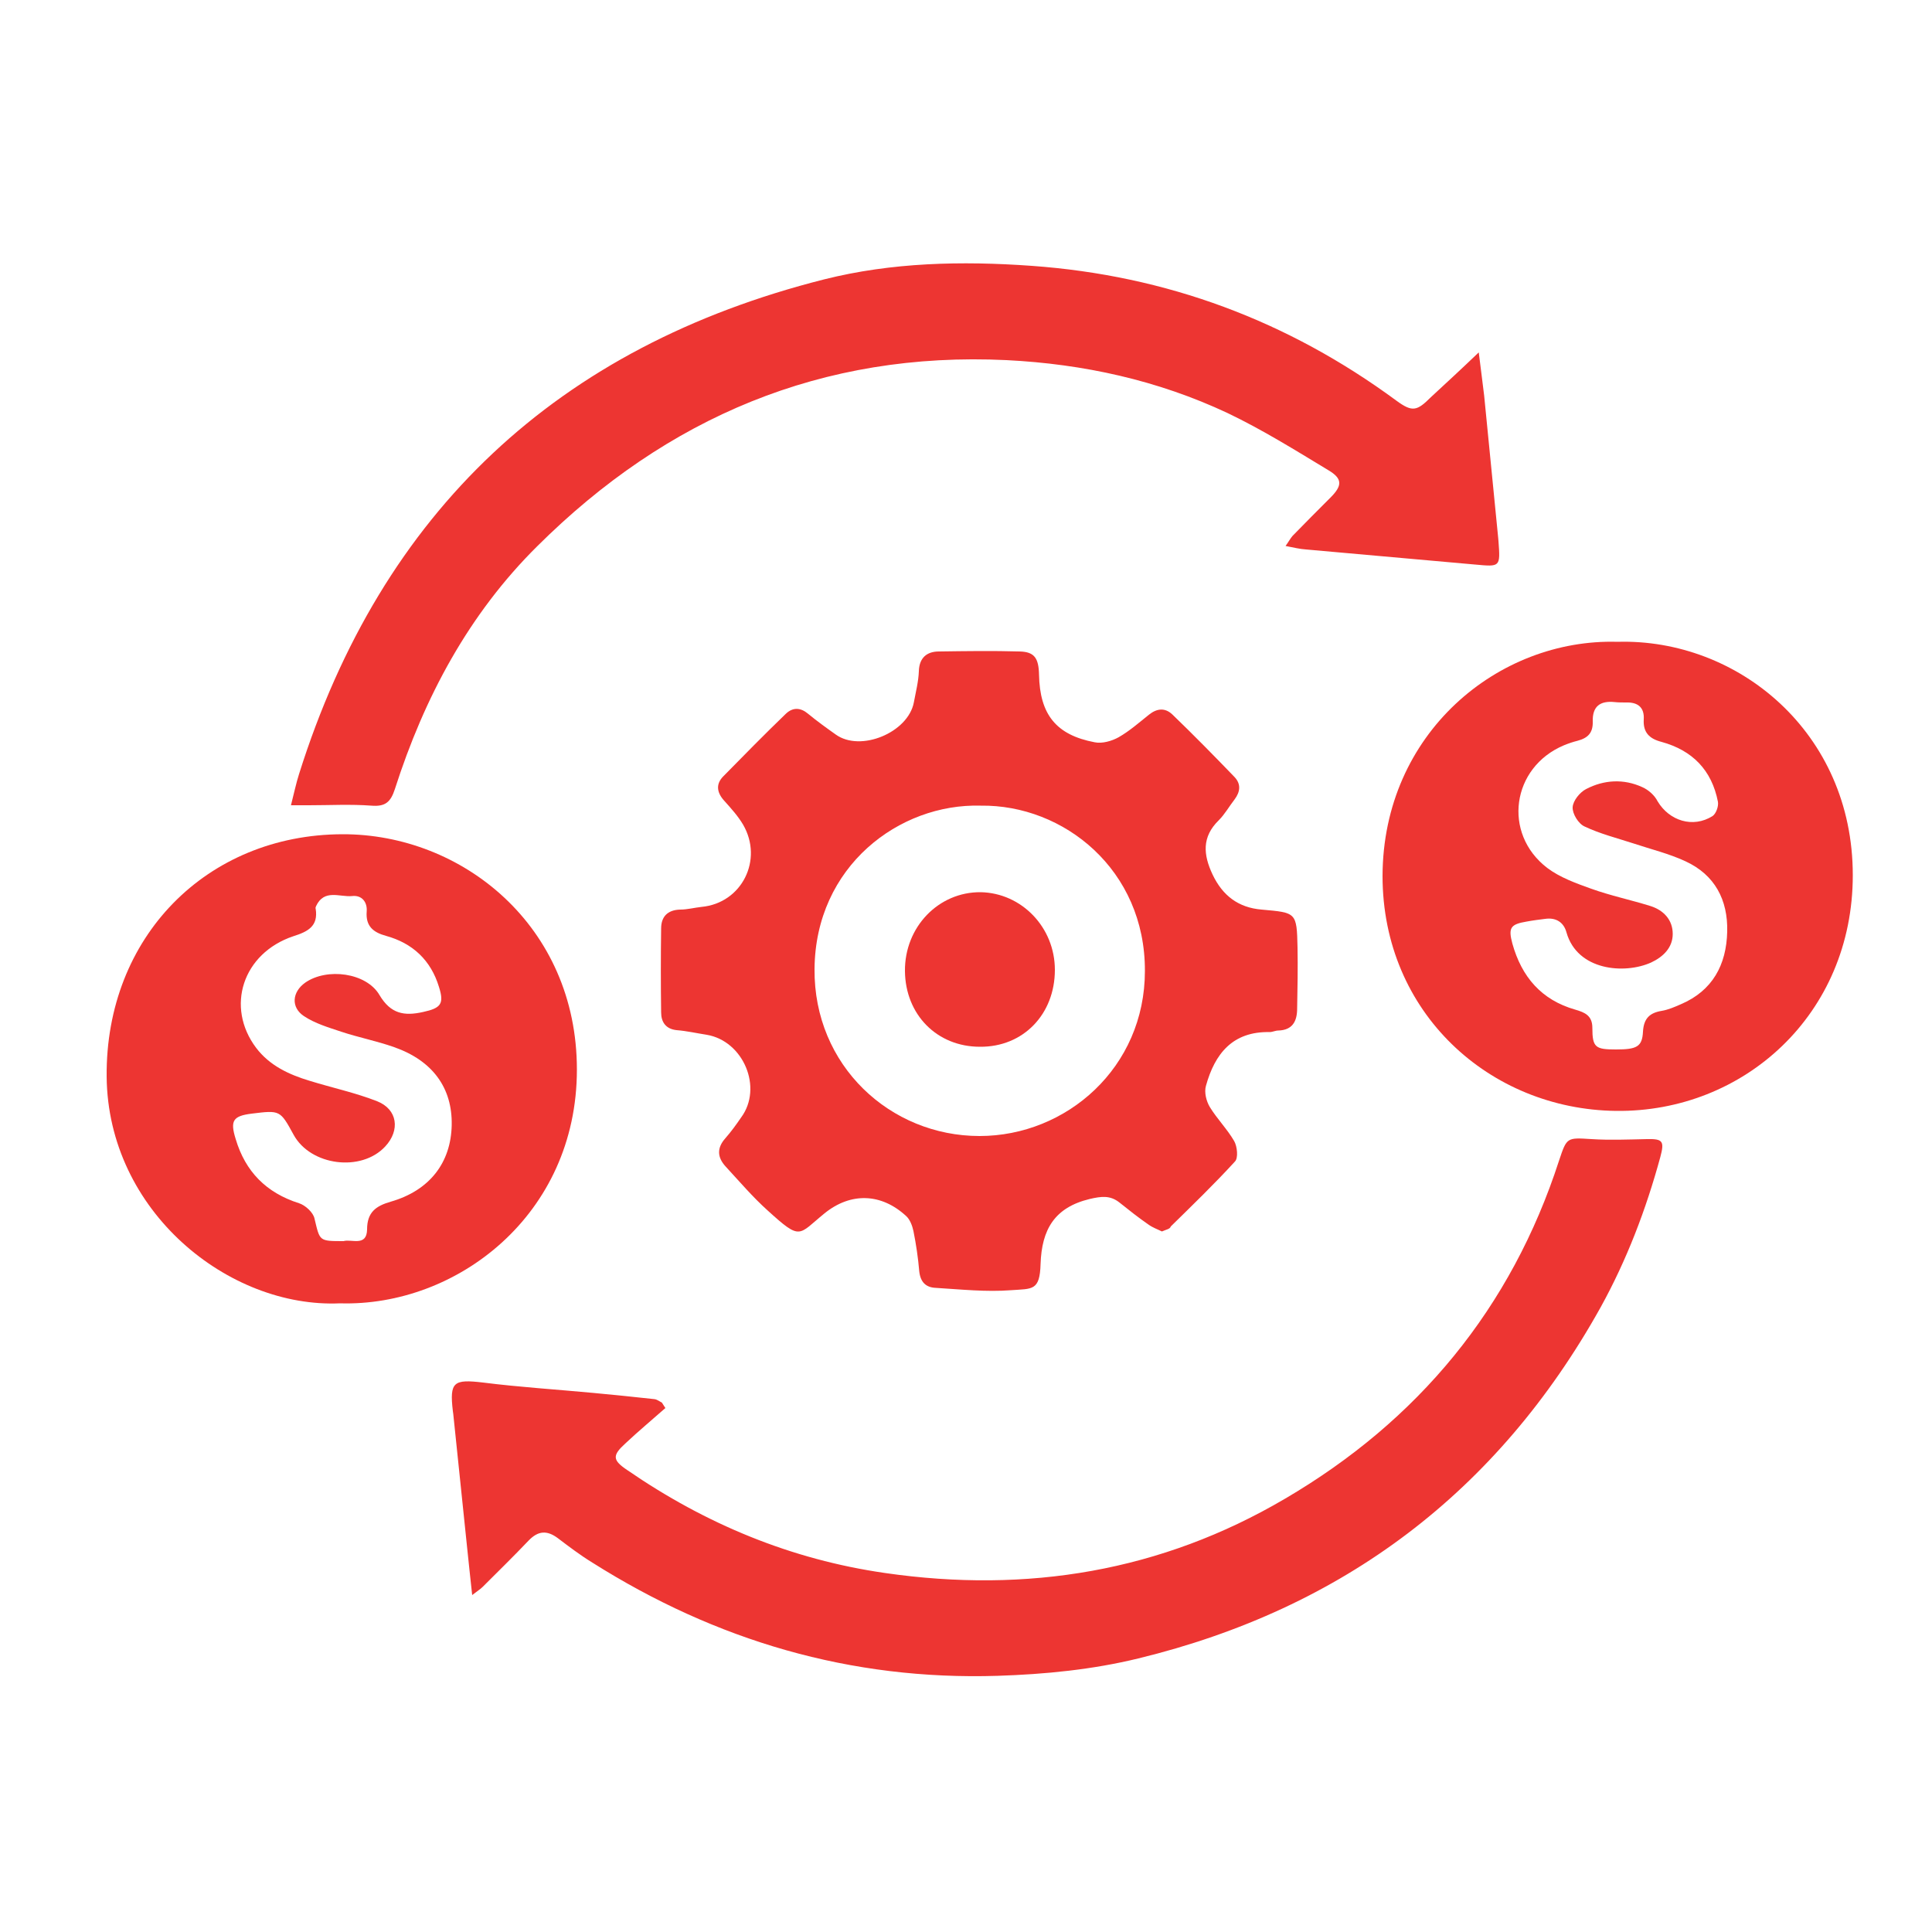 <?xml version="1.0" encoding="UTF-8"?>
<!-- Generator: Adobe Illustrator 27.2.0, SVG Export Plug-In . SVG Version: 6.00 Build 0)  -->
<svg xmlns="http://www.w3.org/2000/svg" xmlns:xlink="http://www.w3.org/1999/xlink" version="1.1" id="Layer_1" x="0px" y="0px" viewBox="0 0 500 500" style="enable-background:new 0 0 500 500;" xml:space="preserve">
<style type="text/css">
	.st0{fill:#ED3532;}
</style>
<g>
	<path class="st0" d="M300.7,318.7c-1.2-0.6-2.4-1-3.5-1.8c-2.6-1.8-5-3.7-7.5-5.7c-2.4-1.9-4.7-1.6-7.7-0.9   c-9.1,2.2-12.4,7.9-12.7,16.8c-0.2,7-2.1,6.4-7.6,6.8c-6.4,0.5-13-0.2-19.5-0.6c-2.6-0.1-4-1.5-4.3-4.3c-0.3-3.5-0.8-6.9-1.5-10.4   c-0.3-1.4-0.9-3-1.9-3.9c-6.4-5.9-14.3-6.2-21.1-0.7c-6.9,5.6-6,7.2-14.7-0.7c-3.9-3.5-7.3-7.5-10.9-11.4c-2.2-2.4-2.3-4.8-0.1-7.3   c1.5-1.7,2.8-3.5,4.1-5.4c5.7-7.7,0.6-19.8-8.9-21.4c-2.6-0.4-5.2-1-7.8-1.2c-2.8-0.3-4-2.1-4-4.6c-0.1-7.2-0.1-14.5,0-21.7   c0-3,1.6-4.8,4.9-4.9c1.9,0,3.7-0.5,5.6-0.7c10.4-1,16-12.2,10.7-21.3c-1.3-2.2-3.1-4.2-4.9-6.2c-1.9-2.1-2.2-4.3-0.2-6.3   c5.3-5.4,10.7-10.9,16.2-16.2c1.8-1.7,3.8-1.6,5.7,0c2.3,1.9,4.8,3.7,7.2,5.4c6.4,4.6,18.7-0.5,20.2-8.3c0.5-2.7,1.2-5.4,1.3-8.1   c0.1-3.5,2.1-5.1,5.2-5.1c7-0.1,14-0.2,20.9,0c3.8,0.1,4.9,1.7,5,6c0.2,10.3,4.4,15.6,14.4,17.5c1.9,0.4,4.4-0.3,6.2-1.3   c2.8-1.6,5.3-3.8,7.8-5.8c2.1-1.7,4.2-1.9,6.1-0.1c5.5,5.3,10.8,10.7,16.1,16.2c1.7,1.8,1.5,3.8,0,5.8c-1.4,1.8-2.5,3.8-4.1,5.4   c-4.4,4.3-4,8.9-1.6,14c2.6,5.5,6.7,8.6,12.7,9.1c9,0.8,9.1,0.7,9.3,9.8c0.1,5.3,0,10.5-0.1,15.8c0,3.3-1.2,5.6-4.9,5.7   c-0.7,0-1.5,0.4-2.2,0.4c-9.6-0.2-14.2,5.6-16.5,13.9c-0.5,1.7,0.1,4,1,5.5c1.9,3.1,4.5,5.7,6.3,8.8c0.8,1.4,1.1,4.4,0.2,5.3   c-5.3,5.8-11,11.3-16.6,16.8C302.8,318.1,301.8,318.2,300.7,318.7z M253.8,208.5c-21.1-0.6-42.8,15.7-43,42.3   c-0.2,25,19.6,43.2,42.7,43.2c22.5,0,42.8-17.7,42.8-42.7C296.4,225.1,275.3,208.2,253.8,208.5z"></path>
	<path class="st0" d="M382.7,91.2c0.5,4.2,1,7.7,1.4,11.2c1.2,12.2,2.4,24.4,3.6,36.5c0,0.4,0.1,0.7,0.1,1.1   c0.5,6.8,0.5,6.7-6.1,6.1c-14.5-1.3-29.1-2.6-43.7-3.9c-1.6-0.1-3.2-0.5-5.3-0.9c0.8-1.1,1.2-1.9,1.8-2.6c3.2-3.3,6.5-6.6,9.8-9.9   c3.1-3.1,3.2-4.9-0.5-7.1c-8.6-5.2-17.1-10.5-26.1-14.8c-18.1-8.5-37.3-12.7-57.2-13.7c-47.7-2.3-87.9,14.8-121.4,48.1   c-17.8,17.6-29.3,39.2-36.9,62.9c-1.1,3.4-2.5,4.6-6.1,4.3c-5.4-0.4-10.8-0.1-16.2-0.1c-1.3,0-2.7,0-4.6,0c0.8-3.1,1.3-5.6,2.1-8.1   c21.4-68,67-110.6,135.9-128c17.5-4.4,35.6-4.8,53.7-3.5c34.9,2.5,66.3,14.2,94.4,34.9c4.1,3,5.3,2.7,8.9-0.9   C374.2,99.2,378.1,95.6,382.7,91.2z"></path>
	<path class="st0" d="M172.2,364.4c-3.5,3.1-7,6-10.4,9.2c-3.4,3.1-3.3,4.3,0.6,6.9c20.2,13.9,42.3,23.1,66.7,26.6   c36.7,5.3,71.4-0.4,103.4-19.2c34.5-20.2,58.6-49.3,71-87.6c2-6,2-5.9,8.4-5.5c4.7,0.3,9.5,0.1,14.3,0c4.1-0.1,4.6,0.5,3.5,4.6   c-3.7,13.6-8.7,26.7-15.5,39c-26.6,47.7-66.6,77.9-119.6,90.8c-11.9,2.9-24.1,4.1-36.4,4.5c-38.1,1.2-72.9-9.1-104.9-29.3   c-3.1-1.9-6-4.1-8.9-6.3c-2.8-2.1-5.1-2-7.6,0.6c-3.9,4.1-7.9,8-11.9,12c-0.6,0.6-1.3,1-2.7,2.1c-0.5-4.5-0.9-8.4-1.3-12.2   c-1.2-11.6-2.4-23.1-3.6-34.7c0-0.2-0.1-0.5-0.1-0.7c-0.9-7.6,0.2-8.3,7.8-7.4c9.5,1.2,19.2,1.8,28.7,2.7c5.2,0.5,10.4,1,15.7,1.6   c0.7,0.1,1.3,0.6,1.9,0.9C171.5,363.3,171.8,363.8,172.2,364.4z"></path>
	<path class="st0" d="M418.6,166.1c31-0.9,60.9,23.3,60.9,60.4c0,36-28.2,61.4-61.3,61c-32.7-0.4-60.4-25.4-60.4-60.8   C357.9,189.8,387.7,165.2,418.6,166.1z M418.2,271.6c5.4,0,6.8-0.7,7-4.6c0.2-3.5,1.8-4.9,4.9-5.4c1.7-0.3,3.3-1,4.9-1.7   c8.2-3.5,11.8-10.2,12-18.8c0.2-8.2-3.2-14.7-10.8-18.2c-4.3-2-8.9-3.1-13.4-4.6c-4.3-1.4-8.7-2.5-12.7-4.4c-1.6-0.7-3.2-3.3-3.1-5   c0.1-1.7,1.9-3.9,3.5-4.7c4.6-2.4,9.7-2.7,14.5-0.5c1.6,0.7,3.2,2.1,4,3.7c3,5,9.1,7,14.2,3.8c0.9-0.6,1.6-2.5,1.4-3.7   c-1.6-8.2-6.6-13.3-14.6-15.5c-3.1-0.8-4.8-2.4-4.6-5.8c0.2-3.2-1.6-4.5-4.6-4.4c-1,0-2,0-2.9-0.1c-3.8-0.4-5.8,1.1-5.7,5   c0.1,3-1.3,4.3-3.9,5c-1.2,0.3-2.4,0.7-3.6,1.2c-13.5,5.7-15.9,22.8-4.3,31.7c3.3,2.5,7.5,4,11.4,5.4c5,1.8,10.3,2.9,15.4,4.5   c3.4,1.1,5.7,3.6,5.7,7.2c0,3.5-2.4,5.9-5.6,7.4c-6.9,3.1-19.1,2.1-21.9-7.8c-0.7-2.6-2.7-3.9-5.5-3.5c-1.6,0.2-3.2,0.4-4.8,0.7   c-4.2,0.7-4.8,1.6-3.7,5.7c2.4,8.6,7.5,14.6,16.3,17.1c2.4,0.7,4.4,1.5,4.4,4.7C412.1,271.1,412.9,271.6,418.2,271.6z"></path>
	<path class="st0" d="M88,337.3c-28.8,1.3-60.1-23.8-60.4-58.7c-0.3-36.1,25.9-62.6,61-62.7c31-0.1,60.7,23.7,60.7,60.9   C149.3,314.5,118.1,338.2,88,337.3z M88.9,321.2c2.1-0.6,6,1.5,6.1-3c0-4.5,2.3-6.1,6.1-7.2c10.1-2.9,15.6-10.1,15.8-19.8   c0.2-9.6-4.9-16.7-14.9-20.2c-4.5-1.6-9.2-2.5-13.7-4c-3.3-1.1-6.7-2.1-9.6-4c-3.5-2.3-3.1-6.3,0.3-8.7c5.6-3.9,15.8-2.6,19.2,3.2   c2.9,4.9,6.4,5.5,11.3,4.4c4.6-1,5.5-2.1,4.1-6.5c-2.1-6.9-6.8-11.3-13.7-13.2c-3.3-0.9-5.3-2.5-5-6.3c0.2-2.5-1.3-4.3-3.8-4   c-3.2,0.3-7.2-1.9-9.3,2.6c-0.1,0.2-0.2,0.5-0.1,0.7c0.7,4.5-2,5.9-5.8,7.1c-13.1,4.4-17.6,18.3-9.6,28.9c3.5,4.6,8.5,6.9,13.8,8.5   c5.8,1.8,11.9,3.1,17.5,5.3c5.3,2.1,6,7.5,2.1,11.7c-6.2,6.7-19.3,5-23.7-3c-3.5-6.4-3.5-6.4-10.8-5.5c-4.9,0.6-5.7,1.8-4.2,6.6   c2.5,8.4,7.9,13.9,16.4,16.6c1.6,0.5,3.7,2.4,4,4C82.8,321.2,82.5,321.2,88.9,321.2z"></path>
	<path class="st0" d="M273,251c0,11.5-8.2,20-19.4,19.9c-11.1,0-19.3-8.3-19.4-19.6c-0.1-11.4,8.7-20.5,19.6-20.4   C264.4,231.1,273,240,273,251z"></path>
</g>
</svg>
